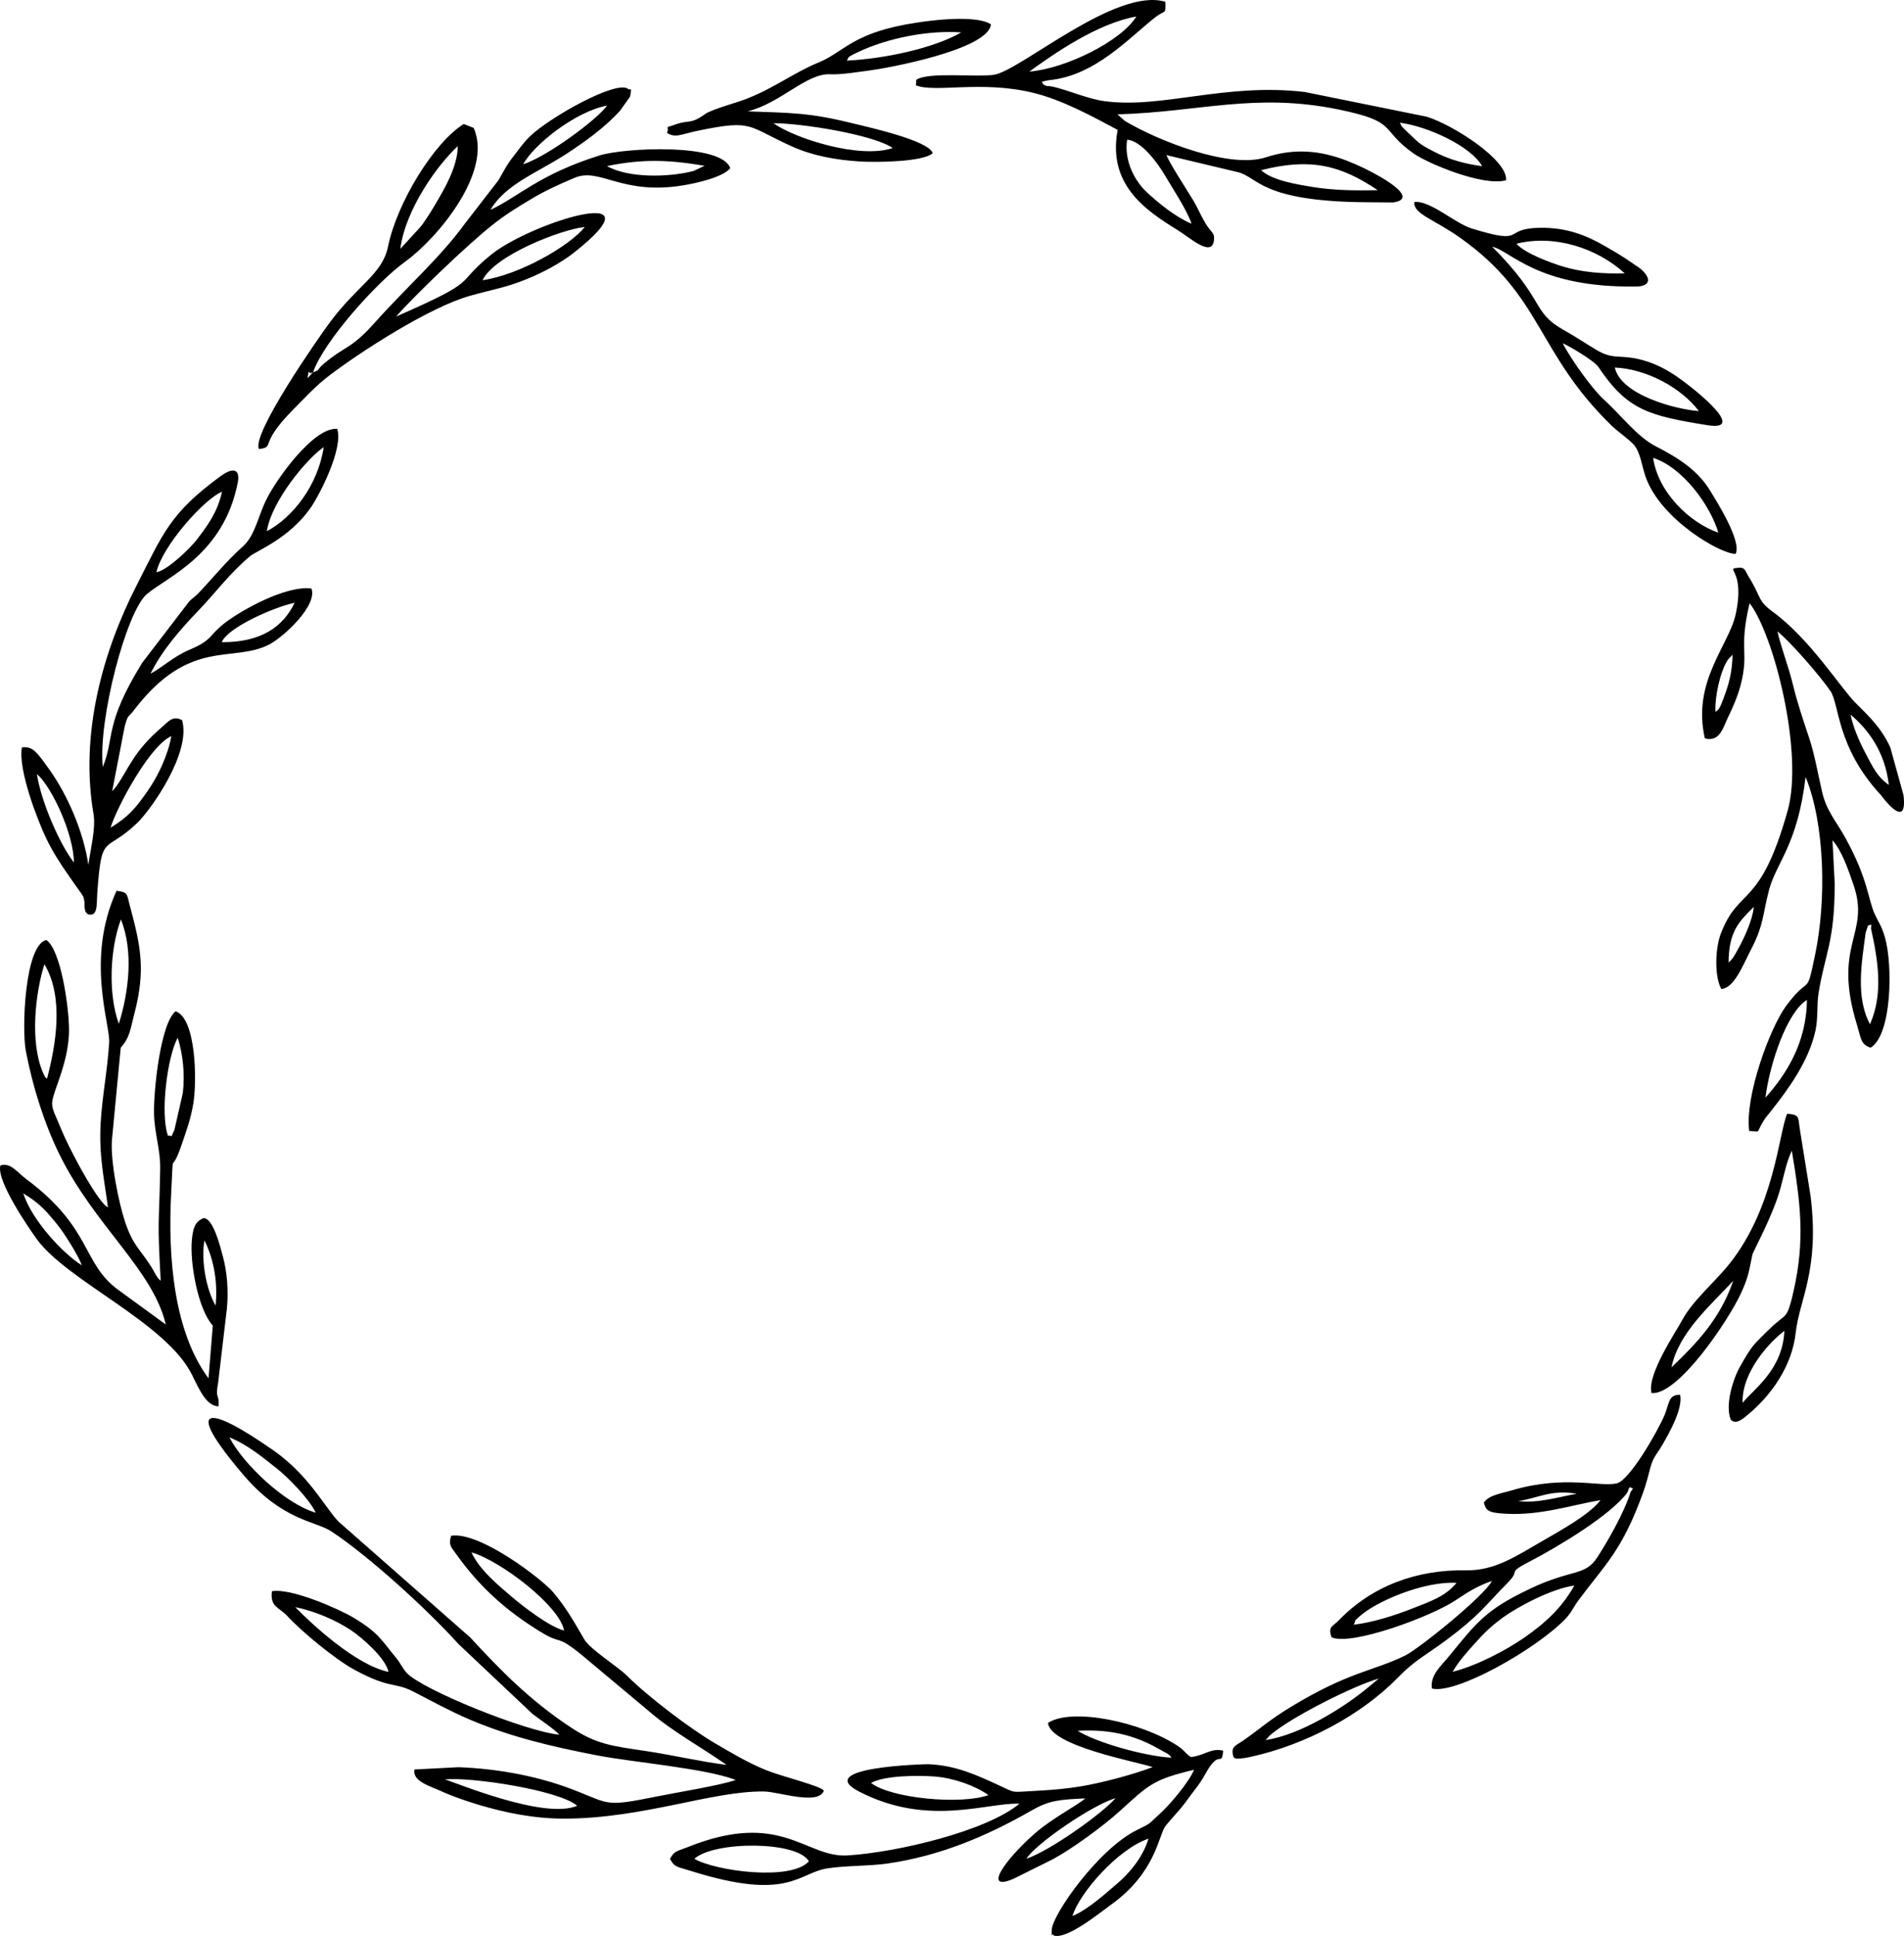 <?xml version="1.0" encoding="utf-8"?>
<!-- Generator: Adobe Illustrator 17.0.0, SVG Export Plug-In . SVG Version: 6.00 Build 0)  -->
<!DOCTYPE svg PUBLIC "-//W3C//DTD SVG 1.1//EN" "http://www.w3.org/Graphics/SVG/1.1/DTD/svg11.dtd">
<svg version="1.1" id="Layer_1" xmlns="http://www.w3.org/2000/svg" xmlns:xlink="http://www.w3.org/1999/xlink" x="0px" y="0px"
	 width="278.897px" height="283.465px" viewBox="0 0 278.897 283.465" enable-background="new 0 0 278.897 283.465"
	 xml:space="preserve">
<g>
	<path fill-rule="evenodd" clip-rule="evenodd" d="M65.15,260.549c3.809-0.394,16.697,1.547,19.398,3.853
		C79.644,266.504,66.333,260.812,65.15,260.549L65.15,260.549z M113.302,18.042c4.116-0.015,14.742,1.708,17.456,3.634
		C125.883,23.325,116.367,20.246,113.302,18.042L113.302,18.042z M124.029,8.876c0.409-0.496-0.234-0.35,1.635-1.241
		c4.422-2.087,10.29-3.226,15.136-2.89C136.815,7.066,129.43,8.628,124.029,8.876L124.029,8.876z M97.713,19.458
		c1.241,0.803,1.97,0.204,4.612-0.336c8.144-1.679,7.05-0.628,13.851,2.394c2.934,1.299,6.305,1.912,9.823,2.131
		c2.452,0.146,9.312,0.058,10.626-1.226c-0.598-1.897-9.91-3.912-12.085-4.452c-5.955-1.46-8.743-1.445-15.048-1.664
		c4.86-1.182,8.626-5.605,12.114-5.43c1.693,0.073,3.897-0.321,5.663-0.54c2.642-0.336,17.529-3.051,17.88-6.772
		c-2.481-1.62-10.786-0.409-13.997,0.336c-6.568,1.503-7.984,3.897-11.093,5.181c-3.853,1.576-6.539,3.78-10.845,5.444
		c-1.372,0.525-5.036,1.518-5.955,2.189c-2.116,1.547-2.292,0.774-4.379,1.533C97.129,18.874,98.107,18.246,97.713,19.458
		L97.713,19.458z M255.259,205.407c-0.161-4.539,4.043-9.006,6.116-10.538C261.127,200.619,256.792,203.451,255.259,205.407
		L255.259,205.407z M244.838,200.211c1.036-5.138,5.867-9.195,9.049-12.684C251.946,193.146,248.531,196.679,244.838,200.211
		L244.838,200.211z M241.919,203.976c3.897,0.336,11.282-10.626,13.151-14.727c1.007-2.204,1.109-3.05,1.606-5.488
		c0.117-0.584,3.021-5.707,4.145-9.852c0.496-1.824,0.92-3.999,1.649-5.415c1.241,7.575,1.985,13.005,0.234,20.624
		c-0.131,0.628-0.277,1.211-0.438,1.751c-0.657,2.306-0.876,1.533-3.386,4.028c-2.16,2.16-2.204,2.043-4.014,5.225
		c-1.007,1.781-2.219,5.619-1.343,7.75c0.774,0.847,1.956-0.292,2.467-0.701c3.488-2.861,6.51-7.196,7.035-11.968
		c0.54-4.963,3.532-9.181,2.189-20.069l-1.591-9.896c-0.248-1.766-0.044-2-1.839-2.16c-1.226,2.817-1.839,13.603-8.393,21.894
		c-2.073,2.627-5.4,5.415-6.933,8.232C245.422,195.117,241.189,201.364,241.919,203.976L241.919,203.976z M242.152,67.04
		c4.408,1.43,8.407,7.05,9.546,10.947C247.611,76.6,242.868,72.148,242.152,67.04L242.152,67.04z M248.852,60.194
		c-3.372-0.248-11.399-2.335-12.319-6.378C241.116,54.02,246.195,56.691,248.852,60.194L248.852,60.194z M237.993,40.023
		c-3.123,0.088-6.262-0.146-9.093-1.007c-1.722-0.54-5.488-1.883-6.772-3.328C227.63,34.301,233.891,36.286,237.993,40.023
		L237.993,40.023z M254.238,81.095c0.905-1.868-2.759-7.648-3.751-9.268c-1.781-2.934-4.568-4.744-7.955-6.48
		c-2.773-1.416-5.254-4.758-7.59-6.831c-1.635-1.474-4.758-5.78-6.043-8.261c1.036,0.452,4.627,2.569,5.24,3.488
		c4.233,6.32,7.371,7.123,15.924,8.509c6.466,1.051-2.948-6.174-4.817-7.371c-1.576-1.022-3.167-1.81-5.123-2.277
		c-2.992-0.715-3.809,0.117-6.364-1.416c-1.678-1.007-2.832-1.81-4.598-2.802c-4.948-2.759-2.627-4.262-10.582-12.26
		c2.686,0.555,6.612,6.057,21.135,5.824c1.606-0.015,2.306-0.817,1.036-2.175c-0.584-0.613-1.036-0.803-1.693-1.284
		c-1.314-0.92-2.437-1.576-3.882-2.408c-2.773-1.62-5.722-2.802-9.648-2.729c-5.692,0.102-1.693,2.627-9.954,0.102
		c-2.408-0.73-6.159-4.189-8.407-3.868c-0.161,1.751,2.934,2.54,6.714,5.225c12.1,8.568,11.107,16.683,22.127,27.455
		c0.963,0.934,2.671,2.087,3.372,2.919c0.92,1.109,1.138,3.123,1.664,4.612C243.232,76.089,252.15,81.197,254.238,81.095
		L254.238,81.095z M184.733,24.916c7.254-1.854,11.691-0.701,17.077,2.934c-3.153,0.058-6.305,0.044-9.4-0.453
		C190.075,27.018,186.309,26.434,184.733,24.916L184.733,24.916z M165.102,20.465c2.029,0.088,4.452,3.372,5.473,5.109
		c1.08,1.854,3.284,5.138,3.955,7.181c-2.321-0.963-4.802-2.992-6.539-4.598C166.342,26.639,164.605,23.632,165.102,20.465
		L165.102,20.465z M205.05,17.969c4.087,0.525,10.421,3.445,12.056,6.364c-2.613-0.35-4.773-0.963-6.948-2.073
		c-1.124-0.584-1.897-0.963-2.729-1.722l-1.708-1.62C204.962,18.086,205.503,18.757,205.05,17.969L205.05,17.969z M150.783,10.481
		c3.62-2.642,10.056-7.094,15.661-8.057C164.255,6.015,156.082,10.058,150.783,10.481L150.783,10.481z M153.279,12.583
		c-0.613-0.307-0.365-0.044-0.657-0.628l0.963-0.204c6.831-0.628,11.735-6.174,15.72-9.283c1.328-1.022,1.474-0.263,1.401-2.204
		c-7.225-2.204-21.237,10.086-25.105,10.684c-2.54,0.394-9.648-0.467-11.385,0.744l-0.058,0.803
		c2.832,1.124,9.487-0.73,17.004,1.051c4.408,1.036,8.962,3.561,12.552,5.473c-1.489,7.925,3.912,11.677,8.757,14.654
		c1.708,1.036,4.933,3.999,5.327,1.649c0.204-1.328-0.379-1.168-1.284-2.729c-0.759-1.284-1.022-2.102-1.81-3.386
		c-1.007-1.664-3.284-5.138-3.853-6.495l10.407,2.481c3.08,0.701,3.255,4.335,19.106,4.422l3.722,0.029
		c3.182-0.482,0.029-2.642-1.97-3.795c-1.591-0.905-3.08-1.635-4.758-2.292c-3.868-1.503-7.677-1.912-11.925-0.525
		c-5.254,1.722-15.617-2.321-20.668-5.327l-1.08-0.963c11.925-0.321,20.113-3.226,32.359-0.715
		c8.903,1.824,5.911,2.817,10.961,6.408c2.073,1.474,10.246,4.919,13.603,3.955c0.277-2.978-7.794-8.115-11.604-9.297l-17.865-3.62
		c-11.72-1.387-20.945,2.51-29.44,1.328C158.767,14.378,155.045,12.583,153.279,12.583L153.279,12.583z M185.39,254.784l0.598-0.671
		c0.058-0.044,0.161-0.131,0.219-0.175c3.08-2.598,12.158-7.152,15.763-8.159l-1.343,1.109
		C196.803,250.099,190.381,254.04,185.39,254.784L185.39,254.784z M212.786,244.786c0.847-1.518,2.175-2.963,3.313-4.233
		c1.357-1.503,2.219-2.365,4.058-3.722c2.102-1.533,7.166-4.247,10.451-4.671c-1.854,3.269-4.204,5.459-7.429,7.692
		C220.536,241.662,216.318,243.896,212.786,244.786L212.786,244.786z M198.292,237.897c0.525-1.051-0.248-0.175,0.73-1.109
		c2.438-2.306,9.619-5.313,14.333-5.021c-1.679,2-3.678,2.656-6.656,3.824C204.262,236.539,201.138,237.546,198.292,237.897
		L198.292,237.897z M222.361,219.784c2.802-0.35,4.758-1.737,8.597-1.065C228.14,219.214,225.324,220.148,222.361,219.784
		L222.361,219.784z M238.357,218.557c0.263-0.482,0.088-0.555,0.452-0.817c0.248,0.365,0.671-0.146,0.029,0.744
		c-0.92,2.992-3.342,7.196-4.89,9.575c-1.795,2.759-3.664,1.635-9.837,4.568c-6.437,3.065-7.692,4.787-11.91,9.94
		c-1.065,1.314-2.759,2.715-2.452,4.671c3.576,0.876,15.296-5.794,19.529-10.173c0.92-0.949,1.182-1.737,1.985-2.817
		c3.868-5.196,6.335-7.166,9.429-15.734c0.438-1.197,0.744-2.481,1.08-3.722c0.409-1.503,1.036-2,1.81-3.372
		c0.905-1.576,2.948-5.138,2.525-7.196c-1.766-0.029-1.576,1.284-2.292,2.992c-1.007,2.379-5.079,9.487-6.962,9.969
		c-2.365,0.613-7.663-1.255-15.355,1.022c-1.606,0.482-3.372,0.686-4.145,1.795c0.336,1.168,0.54,1.518,3.357,1.649
		c4.992,0.248,9.443-1.27,13.735-2c-1.635,2.146-5.824,4.423-8.714,6.101c-3.532,2.029-6.772,4.247-10.932,4.174
		c-7.269-0.131-13.822,2.292-18.668,7.298c-0.978,1.022-1.62,0.876-1.095,2.51c2.919,1.314,14.669-3.065,18.172-5.415
		c1.781-1.182,3.167-2.087,5.327-2.832c-1.022,2.116-10.64,9.91-12.757,10.947c-4.729,2.292-8.174,2.335-16.61,7.444
		c-3.255,1.97-4.598,3.269-7.152,5.036c-1.08,0.744-1.693,0.788-1.401,2.16c0.161,0.102-0.292,0.803,2.613,0.161
		c7.955-1.751,16.172-6.072,21.616-11.677c2.35-2.437,4.16-3.299,6.889-5.327c5.021-3.737,5.59-4.904,9.181-8.553
		c1.912-1.941-0.336-1.226,3.226-3.08C228.097,226.556,235.978,221.827,238.357,218.557L238.357,218.557z M101.713,272.167
		c2.875-2.613,15.063-2.642,16.77,0.365C115.914,275.451,104.807,273.977,101.713,272.167L101.713,272.167z M157.089,280.545
		c1.065-3.415,6.641-9.794,11.137-11.326c-0.847,2.846-2.948,5.196-4.568,6.568C161.964,277.218,159.395,279.597,157.089,280.545
		L157.089,280.545z M150.36,272.153c1.138-2,9.443-7.78,13.049-8.874C161.642,265.38,153.936,270.941,150.36,272.153L150.36,272.153
		z M127.591,261.06c1.956-1.095,6.875-1.138,9.414-0.934c2.744,0.234,5.853,1.343,7.78,2.715
		C140.785,264.286,130.51,263.337,127.591,261.06L127.591,261.06z M171.611,257.367c-3.985-0.234-10.888-2.175-13.764-3.941
		c4.145-0.219,7.517,0.394,10.991,2.16l2.16,1.182C171.786,257.367,171.188,256.93,171.611,257.367L171.611,257.367z
		 M172.502,255.631c-5.386-3.547-15.53-5.634-18.989-3.357c0.292,3.386,13.078,5.692,15.325,6.466
		c-2.715,1.051-7.4,2.306-10.582,2.832c-1.883,0.306-3.999,0.511-5.984,0.613c-4.481,0.234-3.299,0.423-5.911-0.759
		c-3.182-1.46-6.291-2.948-10.378-3.109c-0.452-0.015-17.106,0.409-10.129,4.014c10.115,5.211,18.653,1.576,23.484,1.766
		c-4.933,4.058-17.953,7.123-25.178,7.575c-6.174,0.394-9.706-6.758-23.514-1.182c-1.518,0.613-1.81,0.453-2.51,1.679
		c0.657,1.226,0.949,1.124,3.123,1.795c14.275,4.481,15.632,0.277,19.923-0.394c2.642-0.423,5.97-0.307,8.83-0.715
		c7.721-1.109,14.639-4.058,21.091-7.765c2.613-1.489,4.058-1.591,7.867-1.766c-1.241,1.08-4.86,2.905-7.429,5.167
		c-4.495,3.955-7.619,8.568-3.036,6.583l5.692-2.832c2.905-1.562,7.4-4.86,9.896-7.123c4.189-3.809,4.846-4.568,10.801-5.984
		c-0.701,1.81-3.737,5.342-5.094,6.524c-1.591,1.416-0.861,1.109-3.255,2.292c-5.663,2.773-12.392,12.392-12.479,14.581
		c-0.058,1.751-0.015,0.219,0.292,0.876c1.985,0.584,6.772-3.372,8.349-4.495c6.67-4.758,7.006-10.305,8.028-11.574
		c1.007-1.255,2.058-2.248,3.051-3.634c1.007-1.416,1.868-2.321,2.744-3.912c2.16-3.97,2.379-0.847,2.642-3.459
		c-1.795-0.438-2.715,0.715-4.729,0.934C173.407,256.579,173.611,256.36,172.502,255.631L172.502,255.631z M45.855,54.516
		l-0.817,0.861C45.388,53.553,44.964,54.998,45.855,54.516L45.855,54.516z M70.682,41.03c1.751-3.663,11.56-7.444,14.975-7.794
		C83.439,36.024,76.068,40.256,70.682,41.03L70.682,41.03z M88.912,24.318c5.254-1.08,9.108-0.92,14.289-0.044l-1.606,0.759
		C97.888,25.996,92.006,26.084,88.912,24.318L88.912,24.318z M58.641,36.432c0.73-5.794,5.532-12.406,8.422-15.034
		c-0.058,3.051-1.927,6.189-3.24,8.422c-0.613,1.051-1.737,2.861-2.364,3.547L58.641,36.432z M76.637,24.055
		c1.547-2.875,7.634-7.721,12.29-8.597C87.467,17.502,80.213,22.888,76.637,24.055L76.637,24.055z M45.855,54.516
		c1.562-4.525,9.327-13.209,13.516-16.216c4.51-3.24,12.903-13.034,10.013-19.573l-1.46-0.569
		c-4.393,2.744-9.779,11.545-11.093,17.967c-0.832,4.043-4.452,5.605-8.524,11.093c-1.679,2.248-11.56,16.449-10.363,18.537
		c2.452-0.379-0.146-0.54,4.817-5.59c1.868-1.897,3.532-3.722,5.517-5.211c4.422-3.372,14.552-9.94,20.536-11.633
		c3.24-0.92,5.269-1.197,8.305-2.438c2.51-1.007,5.123-2.452,6.889-3.839c13.428-10.553-6.174-4.481-12.012,0.204
		c-5.736,4.612-1.226,3.518-13.983,9.108c2.496-2.861,10.392-10.48,14.129-13.428c1.956-1.547,3.518-2.496,5.765-3.839
		c2.029-1.211,3.955-2.073,6.218-3.036c3.736-1.62,6.831,2.569,15.909,1.095c2.043-0.336,5.838-1.197,6.933-2.51
		c-1.211-3.707-15.442-3.021-19.12-1.883c-8.845,2.759-11.896,6.057-15.997,7.969c2.175-3.737,6.875-5.444,11.02-8.13
		c2.686-1.751,5.794-3.955,7.998-6.437l1.416-2c0.379-1.722-0.102-0.847-0.234-1.109c-1.635-1.46-11.618,4.189-14.406,6.904
		c-0.993,0.949-1.533,1.795-2.51,3.036c-0.963,1.241-1.241,1.883-2.116,3.401l-4.86,6.276c-3.693,5.094-8.495,9.254-13.224,14.537
		c-3.62,4.058-4.262,3.313-7.575,6.116C46.351,54.181,46.979,54.122,45.855,54.516L45.855,54.516z M258.602,160.715
		c0.613-4.933,3.138-12.494,6.072-14.304C264.615,152.76,261.594,157.372,258.602,160.715L258.602,160.715z M273.285,136.544
		l0.336-1.022c0.657-0.175,0.496-0.277,0.438,0.409c0.992,4.51,1.868,9.516-0.146,14.041
		C271.782,145.988,272.701,140.923,273.285,136.544L273.285,136.544z M253.201,140.967c0.015-4.525,1.503-6.028,3.693-8.174
		c-0.146,1.824-1.445,4.671-2.379,6.305c-0.161,0.277-0.409,0.744-0.54,0.934c-0.044,0.058-0.102,0.175-0.146,0.234l-0.394,0.467
		C253.391,140.675,253.274,140.894,253.201,140.967L253.201,140.967z M271.066,104.638c2.51,2.087,5.065,5.415,5.605,10.29
		c-1.737-1.241-2.321-2.554-3.474-4.758C272.336,108.535,271.431,106.433,271.066,104.638L271.066,104.638z M251.275,104.244
		c-0.102-2.219,0.671-5.897,1.824-7.648l0.686-0.73c-0.058,2.583-0.525,4.335-1.43,6.656c-0.102,0.263-0.263,0.744-0.452,1.051
		C251.581,104.127,251.625,103.908,251.275,104.244L251.275,104.244z M249.728,108.112c2.189,0.569,2.671-1.576,3.357-3.007
		c0.715-1.46,1.43-3.094,1.883-4.787c1.284-4.977-0.321-5.108,1.314-11.998c3.576,4.627,7.94,21.937,5.576,30.374
		c-4.072,14.479-7.093,11.034-9.779,17.967c-0.876,2.292-0.949,6.335,0.058,8.159c1.912-0.19,3.065-3.299,4.539-6.159
		c1.649-3.24,1.533-4.802,2.423-8.247c1.065-4.131,4.189-6.568,5.386-16.654c2.861,7.05,3.036,18.142,1.401,25.98
		c-1.357,6.568-0.671,2.686-4.277,7.575c-2.35,3.196-6.057,13.209-5.386,18.288c1.751,0.058,0.993,0.409,1.868-1.095
		c0.496-0.847,0.555-0.876,1.241-1.722c2.583-3.255,5.605-7.356,6.597-11.881c0.394-1.81,0.175-3.707,0.452-5.488
		c0.92-5.765,2.379-7.473,2.365-16.07l-0.321-6.305c1.401,1.547,2.321,4.35,3.094,6.568c2.481,7.254-3.196,8.597,0.525,20.565
		c0.54,1.751,0.482,2.759,1.956,3.226c3.138-1.868,3.269-12.144,2.102-16.157c-0.482-1.679-0.861-2.043-1.474-3.357
		c-1.007-2.204-0.978-5.152-4.32-11.21c-1.284-2.35-2.759-3.926-3.386-6.641c-0.628-2.686-1.109-5.546-1.927-8.013
		c-0.89-2.671-1.678-4.963-2.335-7.648c-0.686-2.846-1.722-5.4-2.306-7.925c1.824,1.416,6.305,6.583,7.765,8.728
		c1.343,1.97,0.876,8.203,7.371,15.209c0.058,0.073,4.014,5.546,3.328,0.015l-1.927-6.962c-1.328-2.905-3.167-4.598-5.021-6.451
		c-2.306-2.292-6.685-9.37-12.158-13.384c-2.335-1.708-1.591-1.985-3.62-5.254c-0.409-0.657-0.438-1.299-1.357-1.226
		c-2.35,0.204,0.993,0.015-0.496,6.831C253.23,94.538,247.815,99.807,249.728,108.112L249.728,108.112z M10.825,126.283
		c-2.043-2.598-4.831-8.933-5.415-12.946C7.585,115.205,10.796,122.124,10.825,126.283L10.825,126.283z M16.196,121.19
		c0.934-3.036,5.736-12.027,8.903-13.399c-0.511,2.846-1.97,5.853-3.401,7.911C19.933,118.256,18.853,119.584,16.196,121.19
		L16.196,121.19z M32.485,94.027c0.847-2.131,7.604-5.123,10.669-5.765C41.432,91.867,38.119,94.071,32.485,94.027L32.485,94.027z
		 M22.91,83.795c0.847-3.839,7.006-10.742,9.604-11.793c-0.628,3.007-2.248,5.152-3.751,7.094
		C27.888,80.219,24.618,83.46,22.91,83.795L22.91,83.795z M39.082,77.782c0.73-4.525,5.999-10.757,8.334-12.304
		C46.57,71.097,42.848,75.797,39.082,77.782L39.082,77.782z M15.058,112.315c-0.715-6.933,3.445-22.74,6.437-25.309
		c3.007-2.569,11.224-5.722,13.326-16.303c0.336-1.664-0.321-2.569-2.496-0.992c-7.429,5.43-8.407,8.349-12.377,16.128
		c-4.86,9.546-8.276,21.543-6.247,33.366c0.35,2.058-0.452,5.167-0.759,7.429c-0.686-4.744-3.021-10.261-5.853-14.158
		c-1.751-2.423-2.292-3.211-3.882-3.05c-0.598,3.269,2.35,10.815,3.576,13.355c0.905,1.883,2.073,3.722,3.196,5.298
		c0.569,0.832,1.109,1.606,1.679,2.394c0.423,0.598,0.584,0.701,0.701,1.503c0.088,0.482-0.044,0.598,0.058,1.051
		c0.161,0.774,0.088,0.38,0.409,0.817c1.533,0.511,1.314-1.445,1.416-2.992c0.657-9.239,1.095-5.736,5.911-10.407
		c1.912-1.854,7.882-10.188,6.524-14.99c-1.372-0.759-2.014,0.204-3.036,1.08c-4.087,3.488-4.875,6.174-6.597,8.597l-0.394,0.482
		c-0.044,0.058-0.146,0.161-0.219,0.234l1.839-9.502c0.525-1.854,0.423-1.138,1.343-2.35c8.232-10.786,14.508-6.802,19.909-9.677
		c2.014-1.065,7.021-5.649,6.101-8.144c-3.853-0.511-10.64,3.401-12.8,5.123c-2.306,1.839-1.693,2.408-5.065,3.839
		c-2.364,1.007-3.853,2.496-5.707,3.503c1.649-3.386,4.452-6.568,6.831-9.049c2.613-2.686,4.685-5.59,7.75-8.159
		c0.905-0.759,5.707-2.569,8.86-7.064c1.372-1.97,4.846-8.801,3.897-11.574c-3.459-0.277-8.889,7.356-10.348,10.305
		c-1.284,2.569-1.649,5.269-3.459,6.904c-2.51,2.248-4.364,4.598-6.495,6.831c-0.482,0.511-0.861,0.715-1.357,1.211l-6.904,9.006
		C15.233,106.127,16.853,107.835,15.058,112.315L15.058,112.315z M29.945,181.616c1.372,2.729,1.985,6.174,1.635,9.546
		C30.237,188.884,29.42,184.622,29.945,181.616L29.945,181.616z M11.978,185.265c-2.7-1.679-7.283-6.539-8.568-10.524
		c2.379,1.416,3.445,2.642,5.123,4.744C9.336,180.477,11.482,183.805,11.978,185.265L11.978,185.265z M24.618,166.319
		c-1.197-3.24-0.088-11.677,1.416-14.377c0.744,2.394,1.08,5.24,0.744,8.101l-1.226,5.386
		C24.822,167.049,25.319,166.071,24.618,166.319L24.618,166.319z M6.884,157.956c-0.248-0.321-0.131,0.146-0.628-0.993
		c-1.854-4.379-1.124-11.414,0.248-15.778C9.395,146.017,8.198,152.964,6.884,157.956L6.884,157.956z M17.408,149.914
		c-1.591-4.379-1.314-10.961,0.307-15.296C19.583,139.332,18.867,145.2,17.408,149.914L17.408,149.914z M15.817,176.799
		c-0.409-0.321-0.306-0.161-0.686-0.598c-1.883-2.102-5.181-8.436-6.159-10.845c-1.547-3.824-1.824-3.065-0.438-6.962
		c0.803-2.292,1.576-4.875,1.576-7.59c-0.015-3.445-1.197-11.677-3.313-13.165c-3.153,0.657-3.634,12.946-3.021,16.201
		c1.007,5.298,2.744,10.742,4.904,15.136c5.152,10.509,13.72,16.916,15.603,24.959l-6.991-5.094
		c-5.313-3.897-3.78-8.991-13.413-16.172c-1.387-1.036-2.364-2.525-3.824-2.014c-0.613,2.262,4.218,9.239,5.371,10.83
		c4.525,6.159,18.945,12.202,22.711,19.836c1.153,2.365,2.131,4.539,3.882,4.598c0.117-1.956-0.525-1.007-0.073-3.401l1.299-11.005
		c0.234-2.627,0.029-5.225-0.613-7.619c-0.35-1.299-1.416-5.619-2.832-5.532c-1.241,0.525-1.518,1.43-1.693,3.167
		c-0.321,3.342,0.89,10.188,3.065,12.567l-0.628,7.721c-5.006-6.729-5.999-17.5-5.459-27.309c0.365-6.845-0.131-2.131,1.43-6.641
		c0.73-2.146,1.416-3.926,1.81-6.32c0.525-3.182,0.438-12.421-2.598-13.472c-2.219,1.737-3.24,11.633-3.167,14.946
		c0.058,2.905,0.963,5.357,0.905,8.13c-0.161,8.903-0.452,6.758,0.073,16.376c-0.321-0.336-0.219-0.073-0.715-0.876
		c-0.19-0.307-0.394-0.744-0.671-1.182c-1.751-2.715-2.642-3.065-3.824-6.539c-0.905-2.671-2.233-9.108-1.912-12.217l1.27-13.311
		c1.387-1.576,1.387-2.686,1.985-4.933c1.708-6.539,0.934-9.969-0.701-16.055c-0.423-1.606-0.234-1.751-1.897-1.985
		c-4.568,9.983-0.92,19.514-1.08,22.215c-0.234,3.955-1.036,7.94-1.255,11.866C14.489,169.268,15.233,172.42,15.817,176.799
		L15.817,176.799z M56.904,244.801c-4.802-1.007-11.253-7.021-13.662-9.487c2.905,0.584,6.043,1.956,8.174,3.386
		C53.094,239.823,56.495,242.801,56.904,244.801L56.904,244.801z M82.621,238.743c-2.219-0.569-6.057-3.591-7.531-4.831
		c-2.058-1.751-4.875-4.058-6.028-6.612C73.353,228.526,82.023,235.197,82.621,238.743L82.621,238.743z M46.249,221.491
		c-4.554-1.328-10.713-7.225-12.64-11.034c2.773,1.138,4.948,2.992,7.021,4.627C42.148,216.295,45.256,219.404,46.249,221.491
		L46.249,221.491z M81.935,253.996c-4.846-0.452-19.952-6.51-22.346-9.035c-0.555-0.584-0.993-1.518-1.533-2.175
		c-2.189-2.627-2.54-3.678-6.276-5.926c-2.014-1.211-9.108-4.379-11.954-3.868c-0.277,2.35,1.022,2.292,2.233,3.605
		c2.131,2.321,7.123,6.422,9.867,7.896c5.313,2.875,5.751,1.722,8.626,3.196c2.671,1.372,5.313,2.832,8.174,4.058
		c5.97,2.54,11.939,3.97,18.77,5.284c5.386,1.036,15.749,1.868,20.273,3.591c-2.306,0.817-8.699,1.839-11.574,2.423
		c-7.239,1.46-6.845,1.168-11.443-0.686c-5.473-2.219-11.56-3.372-17.588-3.605l-6.451,0.336c-0.35,1.722,2.277,2.423,3.824,3.138
		c1.649,0.759,3.518,1.401,5.415,1.985c4.014,1.211,8.305,2.087,12.757,2.073c11.618-0.029,21.689-4.101,29.235-3.97
		c2.131,0.029,7.925,2.087,8.743-0.131c-0.584-0.73-5.853-1.97-8.378-2.963c-2.656-1.051-5.24-2.613-7.531-3.941
		c-3.649-2.131-9.896-6.875-12.976-9.954c-1.284-1.284-5.357-3.824-6.203-5.269c-1.766-3.021-2.686-4.656-4.568-6.918
		c-1.503-1.795-10.669-8.918-14.946-8.276c-0.438,1.357,0.029,1.708,0.817,2.802c3.357,4.685,7.167,8.115,12.129,11.18
		c3.503,2.175,2.262,0.292,6.159,3.459l10.071,8.422c3.313,2.846,7.356,5.021,11.166,7.692c-3.78-0.467-7.969-1.46-11.998-2.058
		c-4.875-0.715-7.094-0.993-10.699-3.357c-6.174-4.058-10.48-8.509-14.858-13.253l-18.712-16.449
		c-2.102-1.562-4.335-6.904-10.129-10.947c-9.604-6.714-13.37-6.948-4.364,3.62c5.722,6.699,10.553,6.729,12.859,8.247
		c5.576,3.678,14.114,11.487,18.639,16.508l10.845,10.232C79.133,251.806,81.162,253.164,81.935,253.996L81.935,253.996z"/>
</g>
</svg>
